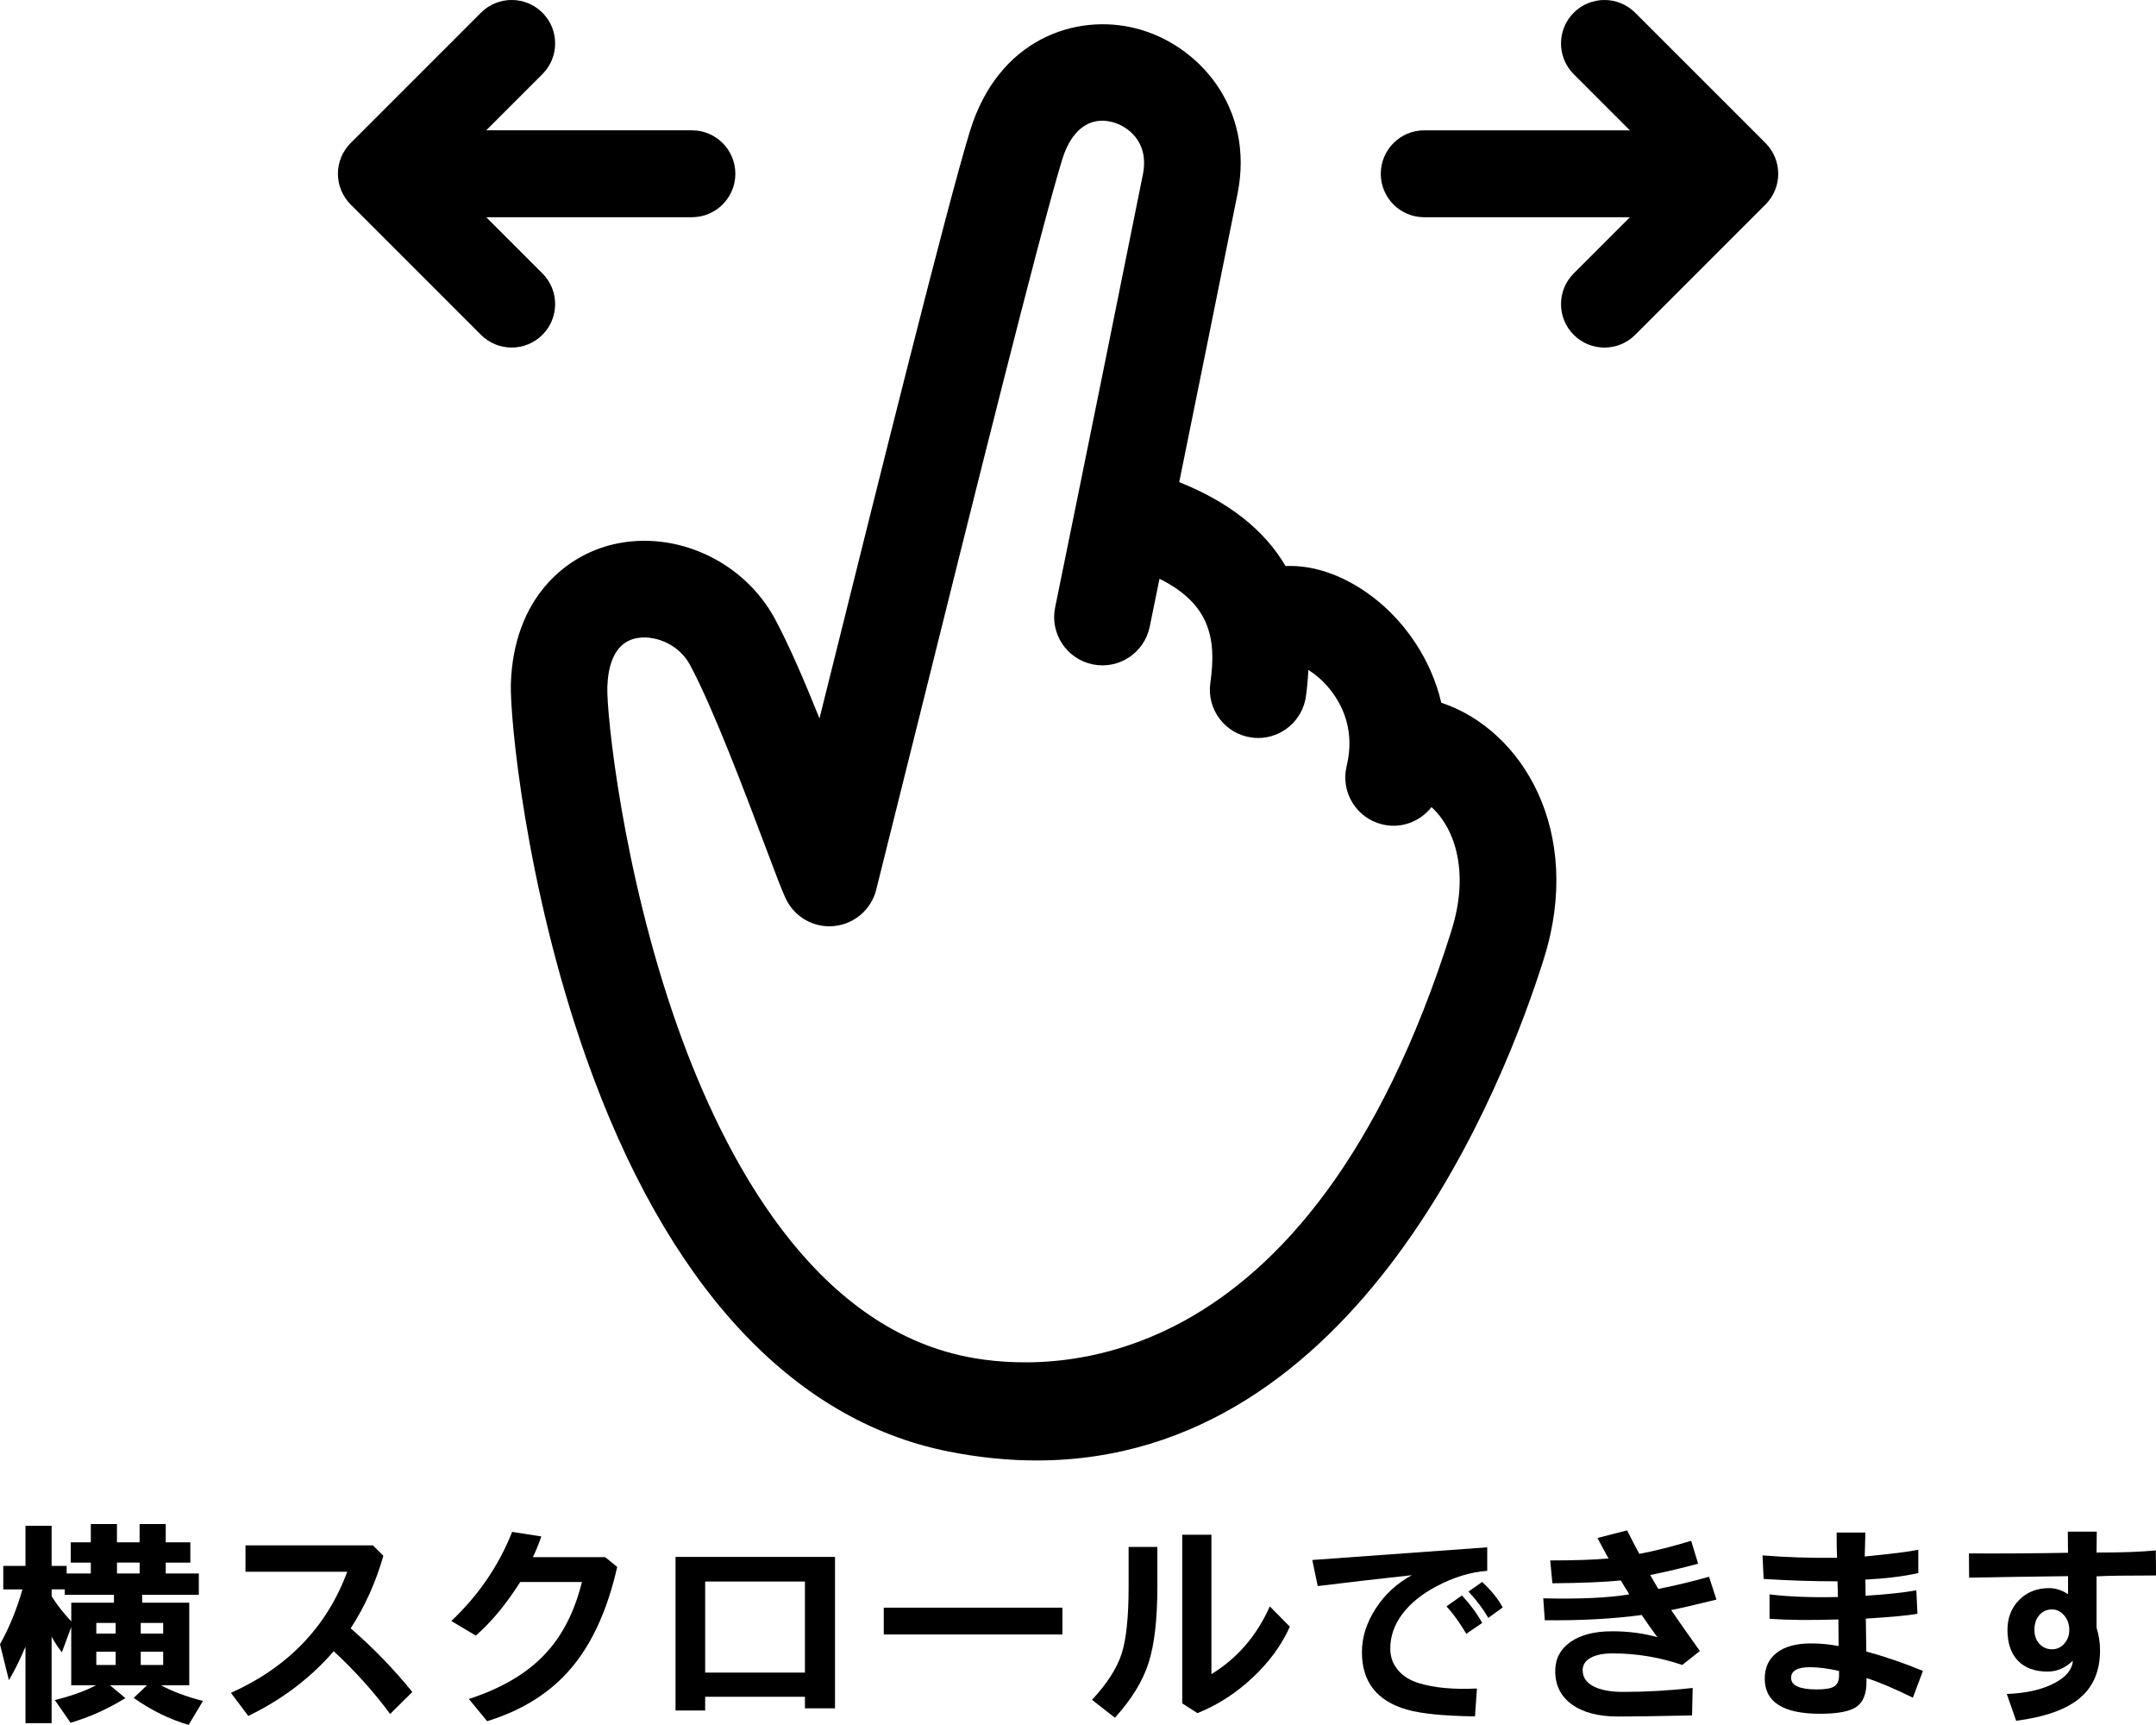 <?xml version="1.0" encoding="UTF-8"?> <svg xmlns="http://www.w3.org/2000/svg" id="_レイヤー_2" viewBox="0 0 625.32 500.22"><defs><style>.cls-1{fill:#000;stroke-width:0px;}</style></defs><g id="_アイコン"><path class="cls-1" d="M418.03,203.8c-2.97-12.64-10.33-22.81-18.18-29.32-8.66-7.17-18.35-10.75-26.99-10.32-6.12-10.45-16.43-18.58-30.84-24.34,5.13-25.26,11.66-57.48,16.92-83.68,5.02-25.01-11.47-43.36-29.53-47.92-17.41-4.41-39.88,3.05-48.09,29.81-6.69,21.83-26.36,100.87-42.16,164.37-.5,1.99-.99,3.98-1.48,5.94-4.32-10.76-8.86-21.32-12.89-28.81-9.05-16.81-28.8-25.92-46.95-21.66-13.8,3.24-28.84,15.54-29.67,40.38-.31,9.42,4.16,58.48,21.87,108.59,23.18,65.57,59.49,105.02,105.01,114.09,8.95,1.78,17.49,2.61,25.65,2.61,93.63-.01,135.81-109.59,147.11-145.62,11.47-36.58-6.06-66.23-29.77-74.13ZM421.08,269.56c-41.61,132.69-118.1,128.4-140.57,123.93-44.59-8.89-70.33-57.09-84.08-95.96-15.91-45-20.54-90.71-20.28-98.32.18-5.59,1.74-12.57,8.07-14.05,5.14-1.21,12.5,1.33,15.91,7.67,6.7,12.45,16.11,37.43,21.73,52.36,3.35,8.9,5,13.28,6.1,15.54,2.57,5.29,8.13,8.43,14.03,7.82,5.86-.6,10.71-4.81,12.14-10.52,3.53-14.09,7.72-30.91,12.19-48.85,15.72-63.18,35.28-141.81,41.76-162.92,2.63-8.58,7.9-12.55,14.45-10.88,4.25,1.07,10.91,5.5,8.94,15.27-6.75,33.64-15.61,77.28-20.9,103.24l-4.54,22.26c-1.55,7.57,3.34,14.97,10.91,16.52,7.58,1.56,14.97-3.34,16.52-10.91l2.84-13.92c14.53,7.26,16.62,17.2,14.75,30.17-1.11,7.65,4.2,14.76,11.85,15.86.68.1,1.36.15,2.02.15,6.84,0,12.83-5.02,13.84-12,.38-2.66.59-5.22.71-7.74,1.97,1.24,4.22,3.05,6.34,5.72,3.55,4.45,7.26,11.91,4.77,22.17-1.82,7.51,2.8,15.08,10.31,16.9,1.11.27,2.21.4,3.31.4,4.33,0,8.36-2.06,10.98-5.41,7.17,6.48,10.89,19.51,5.88,35.51Z"></path><path class="cls-1" d="M157.32,97.1c4.92-4.92,4.92-12.9,0-17.82l-16.29-16.29h59.65c6.96,0,12.6-5.64,12.6-12.6s-5.64-12.6-12.6-12.6h-59.65l16.29-16.29c4.92-4.92,4.92-12.9,0-17.82-4.92-4.91-12.89-4.92-17.82,0l-37.8,37.8c-2.36,2.37-3.69,5.57-3.69,8.91s1.33,6.55,3.69,8.91l37.8,37.8c2.46,2.46,5.69,3.69,8.91,3.69s6.45-1.23,8.91-3.69Z"></path><path class="cls-1" d="M512.06,41.48L474.26,3.69c-4.92-4.92-12.9-4.92-17.82,0-4.92,4.92-4.92,12.9,0,17.82l16.29,16.29h-59.65c-6.96,0-12.6,5.64-12.6,12.6s5.64,12.6,12.6,12.6h59.65l-16.29,16.29c-4.92,4.92-4.92,12.9,0,17.82,2.46,2.46,5.69,3.69,8.91,3.69s6.45-1.23,8.91-3.69l37.8-37.8c4.92-4.92,4.92-12.9,0-17.82Z"></path><path class="cls-1" d="M27.86,488.73h-7.2v-16.87l-2.72,7.33c-1.18-1.56-2.17-3.07-2.97-4.55v25.08h-7.58v-22.18c-1.48,3.54-3.08,6.78-4.8,9.73l-2.59-10.42c2.7-4.84,4.87-10.15,6.51-15.92H.95v-6.82h6.44v-11.63h7.58v11.63h4.36v2.21h7.01v-3.16h-5.81v-5.88h5.81v-5.31h7.58v5.31h6.57v-5.31h7.58v5.31h7.14v5.88h-7.14v3.16h9.6v6.19h-16.43v2.27h13.65v23.95h-8.21c3.37,1.81,7.43,3.33,12.19,4.55l-4.17,6.95c-5.65-1.68-10.95-4.3-15.92-7.83l3.85-3.67h-10.74l4.49,3.73c-5.22,3.2-10.53,5.58-15.92,7.14l-4.55-6.57c4.76-1.18,8.74-2.61,11.94-4.3ZM18.77,462.5v-1.58h-3.79v2.02c1.6,2.53,3.5,4.95,5.69,7.27v-5.43h12.38v-2.27h-14.28ZM27.93,473.75h5.62v-3.1h-5.62v3.1ZM27.93,482.85h5.62v-3.85h-5.62v3.85ZM33.93,456.31h6.57v-3.16h-6.57v3.16ZM40.82,473.75h6.51v-3.1h-6.51v3.1ZM40.82,482.85h6.51v-3.85h-6.51v3.85Z"></path><path class="cls-1" d="M66.97,490.94c16.6-7.46,27.84-19.17,33.74-35.13h-29.51v-7.65h36.96l3.03,3.03c-2.19,7.67-5.35,14.68-9.48,21.04,6.49,5.6,12.45,11.75,17.88,18.45l-6.44,6.38c-4.72-6.4-10.17-12.47-16.36-18.2-6.7,7.75-14.95,14.01-24.77,18.77l-5.05-6.7Z"></path><path class="cls-1" d="M130.91,470.09c7.92-7.5,13.79-16.11,17.63-25.84l8.47,1.33c-.93,2.61-1.75,4.61-2.46,6h20.98l3.48,2.84c-2.78,12.3-7.19,22.04-13.24,29.22-6.04,7.18-14.21,12.35-24.48,15.51l-5.31-6.44c9.22-2.99,16.46-7.19,21.7-12.6s8.94-12.52,11.09-21.32h-17.88c-4.09,6.44-8.38,11.62-12.89,15.54l-7.08-4.23Z"></path><path class="cls-1" d="M195.93,451.51h46.25v43.91h-8.72v-3.35h-28.94v3.98h-8.59v-44.54ZM204.52,485.06h28.94v-26.41h-28.94v26.41Z"></path><path class="cls-1" d="M256.33,466.23h51.81v7.77h-51.81v-7.77Z"></path><path class="cls-1" d="M316.73,492.96c4.38-4.72,7.24-9.18,8.59-13.39,1.35-4.21,2.02-10.7,2.02-19.46v-11.5h8.34v11.37c0,9.56-.85,17-2.56,22.3-1.71,5.31-4.96,10.59-9.76,15.86l-6.63-5.18ZM342.89,493.97v-48.9h8.47v40.44c7.54-4.63,13.18-11.18,16.93-19.65l5.81,5.88c-2.36,5.31-5.95,10.23-10.77,14.75-4.82,4.53-10.16,7.97-16.02,10.33l-4.42-2.84Z"></path><path class="cls-1" d="M380.61,452.4c16.93-1.22,33.84-2.44,50.74-3.67v6.82c-4.8.34-9.71,1.83-14.72,4.49-4.3,2.27-7.6,4.96-9.92,8.06-2.32,3.1-3.48,6.43-3.48,10.01,0,2.36.74,4.42,2.21,6.19,1.47,1.77,3.54,3.05,6.19,3.85,4.46,1.35,10.05,1.85,16.74,1.52l-.57,8.09c-9.01-.13-15.58-.78-19.71-1.96-8.72-2.48-13.08-8.04-13.08-16.68,0-4.3,1.33-8.5,3.98-12.61,2.65-4.11,6.15-7.34,10.49-9.7-9.69,1.05-18.79,2.11-27.29,3.16l-1.58-7.58ZM419.53,465.85l4.49-3.16c2.36,2.53,4.32,5.18,5.88,7.96l-4.61,3.16c-1.94-3.24-3.85-5.9-5.75-7.96ZM425.91,461.56l3.98-2.78c2.74,2.57,4.72,5.03,5.94,7.39l-4.17,3.03c-1.48-2.57-3.39-5.12-5.75-7.65Z"></path><path class="cls-1" d="M447.59,463.52c10.53.25,18.85-.13,24.96-1.14-.38-.67-.78-1.33-1.2-1.96-.42-.72-.84-1.41-1.26-2.08-4.63.46-11.25.74-19.84.82l-.63-6.63c7.16,0,12.8-.19,16.93-.57-.55-.97-1.1-1.96-1.64-2.97-.5-.97-1.03-1.96-1.58-2.97l8.59-2.21c.59,1.14,1.18,2.3,1.77,3.47.59,1.1,1.18,2.21,1.77,3.35,4.63-.88,9.65-2.15,15.04-3.79l2.02,6.63c-4.63,1.26-9.27,2.36-13.9,3.29,1.43,2.44,2.21,3.79,2.34,4.04,4.89-.97,9.79-2.15,14.72-3.54l2.15,6.63c-6.19,1.52-10.57,2.53-13.14,3.03,1.35,1.94,2.7,3.88,4.04,5.81,1.43,2.02,2.86,4.04,4.3,6.07l-5.12,4.04c-6.57-2.23-13.29-3.35-20.16-3.35-2.74,0-4.88.43-6.41,1.29-1.54.86-2.31,2.05-2.31,3.57,0,2.02,1.03,3.58,3.1,4.67,2.06,1.1,4.97,1.64,8.72,1.64,6.49,0,13.18-.38,20.09-1.14l-.19,7.96c-9.98.21-17.12.32-21.42.32-5.73,0-10.2-1.17-13.43-3.51-3.22-2.34-4.83-5.55-4.83-9.64,0-3.58,1.47-6.4,4.42-8.47s6.97-3.1,12.07-3.1c4.72,0,9.1.57,13.14,1.71-.8-1.14-1.62-2.27-2.46-3.41-.67-1.01-1.37-2.02-2.08-3.03-8.47,1.14-17.84,1.64-28.12,1.52l-.44-6.38Z"></path><path class="cls-1" d="M511.21,451.07c6.74.55,13.94.78,21.61.7-.08-1.39-.13-3.83-.13-7.33h8.34c-.04,2.32-.11,4.63-.19,6.95,7.79-.76,12.97-1.41,15.54-1.96v6.76c-4.3.97-9.42,1.6-15.35,1.9.04,1.56.06,3.12.06,4.68,6.15-.38,11.06-.91,14.72-1.58l.32,6.82c-2.49.46-7.48.93-14.97,1.39.04,3.16.08,6.34.13,9.54,5.31,1.43,10.78,3.31,16.43,5.62l-2.91,7.77c-5.6-2.74-10.09-4.63-13.46-5.69v1.07c0,3.54-.98,5.97-2.94,7.3-1.96,1.33-5.47,1.99-10.52,1.99-10.7,0-16.05-3.39-16.05-10.17,0-3.24,1.17-5.76,3.51-7.55,2.34-1.79,5.63-2.68,9.89-2.68,2.74,0,5.41.25,8.02.76,0-2.57-.02-5.14-.06-7.71-8.09.25-14.74.19-19.97-.19v-7.08c5.48.67,12.09.93,19.84.76-.04-1.52-.08-3.03-.13-4.55-6.99,0-14.13-.23-21.42-.69l-.32-6.82ZM533.39,484.56c-3.37-.72-6.17-1.07-8.4-1.07-3.66,0-5.5,1.03-5.5,3.1,0,2.23,2.49,3.35,7.46,3.35,2.44,0,4.13-.29,5.05-.88.93-.59,1.39-1.66,1.39-3.22v-1.26Z"></path><path class="cls-1" d="M571.05,450.5c10.36.04,19.94-.02,28.75-.19l-.06-6.13h8.4l-.06,6.07c7.29,0,13.02-.21,17.19-.63l.06,7.27c-8.42,0-14.17.08-17.25.25v14.91c.67,2.19,1.01,4.36,1.01,6.51,0,5.98-1.96,10.62-5.88,13.9-3.92,3.29-10.07,5.48-18.45,6.57l-2.72-7.77c5.56-.21,10.11-1.23,13.65-3.06s5.37-4.03,5.5-6.6c-2.11,2.11-4.55,3.16-7.33,3.16-3.71,0-6.57-1.05-8.59-3.16-2.02-2.11-3.03-5.08-3.03-8.91,0-3.54,1.14-6.44,3.41-8.72s5.16-3.41,8.66-3.41c1.9,0,3.73.59,5.5,1.77v-5.24c-4.68.08-9.37.15-14.09.19-4.84.08-9.71.17-14.6.25l-.06-7.01ZM595.18,478.3c1.39,0,2.57-.55,3.54-1.64.97-1.09,1.45-2.42,1.45-3.98,0-1.64-.5-3.04-1.48-4.2-.99-1.16-2.16-1.74-3.51-1.74-1.52,0-2.75.55-3.7,1.64-.95,1.1-1.42,2.53-1.42,4.3,0,1.64.48,2.99,1.45,4.04.97,1.05,2.19,1.58,3.67,1.58Z"></path></g></svg> 